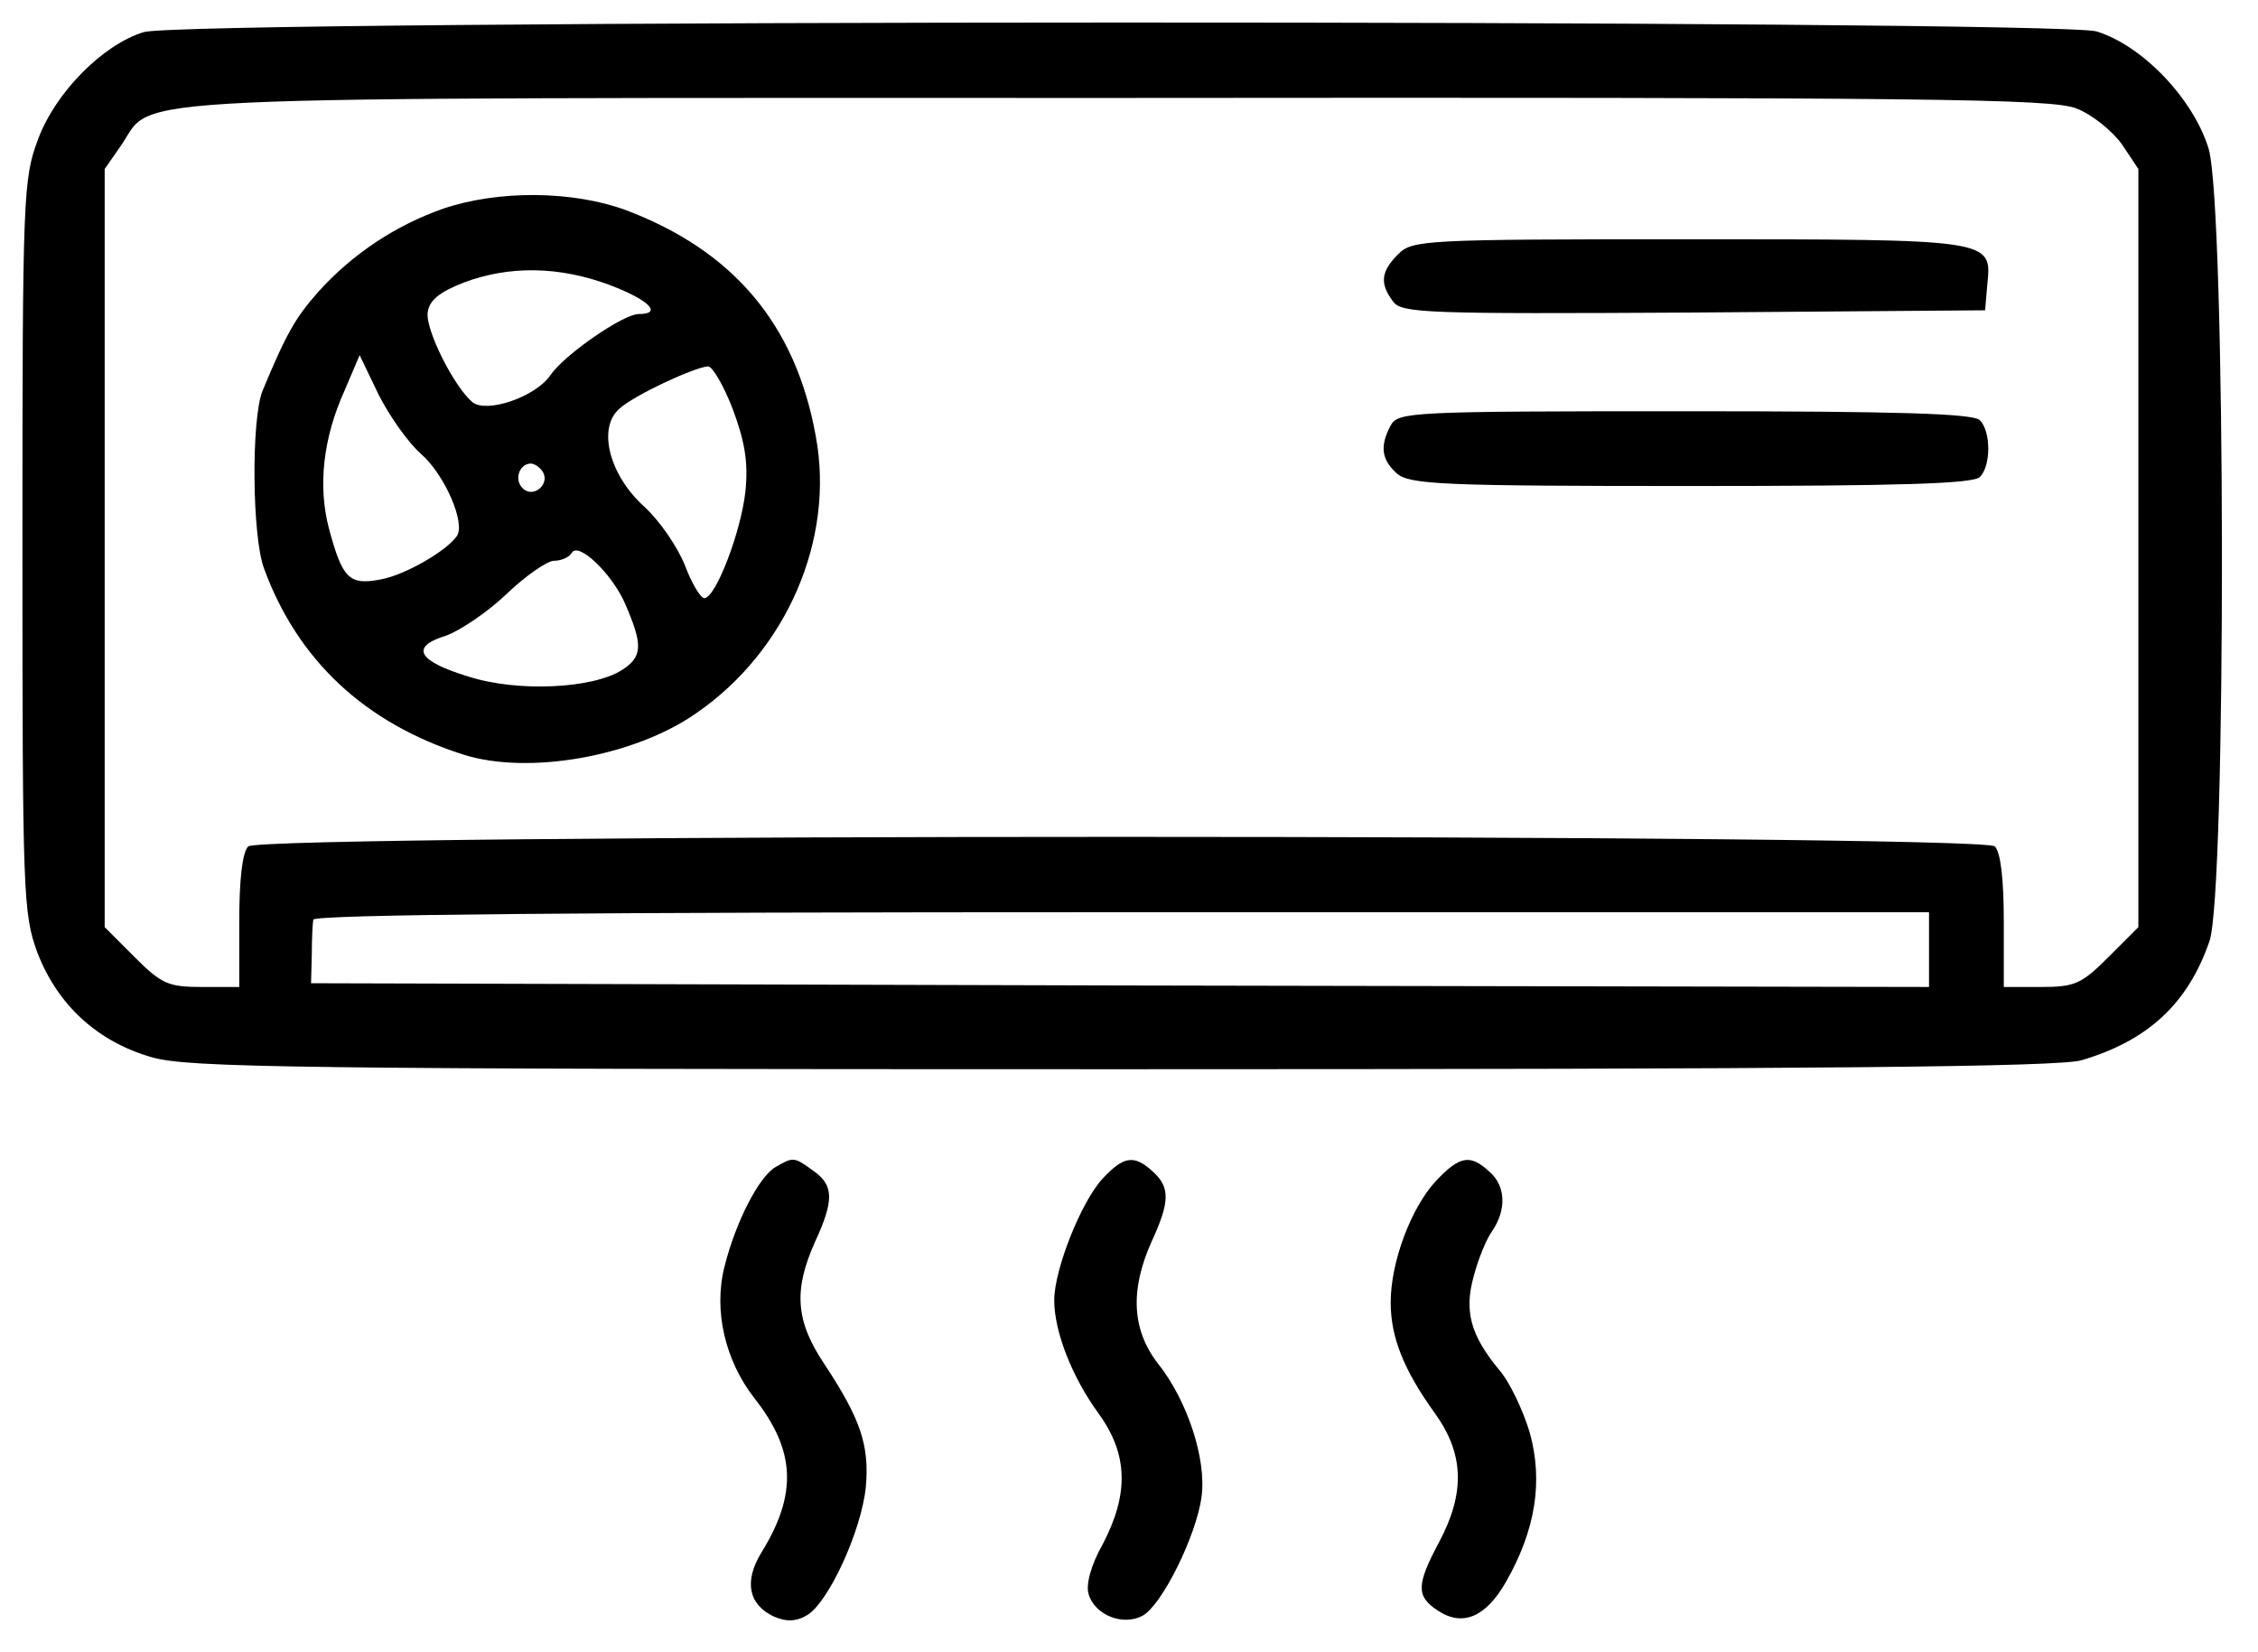 <?xml version="1.0" standalone="no"?>
<!DOCTYPE svg PUBLIC "-//W3C//DTD SVG 20010904//EN"
 "http://www.w3.org/TR/2001/REC-SVG-20010904/DTD/svg10.dtd">
<svg version="1.0" xmlns="http://www.w3.org/2000/svg"
 width="302pt" height="221pt" viewBox="0 0 302 221"
 preserveAspectRatio="xMidYMid meet">

<g transform="translate(0,221) scale(0.1,-0.1)"
fill="#000000" stroke="none">
<path d="M192 2167 c-55 -17 -118 -81 -141 -143 -20 -53 -21 -75 -21 -544 0
-468 1 -492 20 -544 27 -70 80 -119 153 -140 49 -14 187 -16 1297 -16 934 0
1253 3 1284 12 88 26 142 75 171 159 23 64 22 982 -1 1060 -20 66 -88 138
-150 157 -55 16 -2561 16 -2612 -1z m2585 -102 c21 -8 48 -30 61 -48 l22 -33
0 -507 0 -507 -40 -40 c-36 -36 -45 -40 -90 -40 l-50 0 0 88 c0 55 -4 92 -12
100 -17 17 -2319 17 -2336 0 -8 -8 -12 -45 -12 -100 l0 -88 -50 0 c-45 0 -54
4 -90 40 l-40 40 0 507 0 507 23 33 c44 66 -34 62 1334 62 1087 1 1247 -1
1280 -14z m-197 -1125 l0 -50 -1082 2 -1082 3 1 38 c0 20 1 42 2 47 1 7 368
10 1081 10 l1080 0 0 -50z"/>
<path d="M593 1931 c-63 -22 -121 -60 -167 -111 -31 -35 -43 -56 -75 -133 -15
-38 -14 -193 2 -237 45 -123 135 -207 266 -249 87 -28 229 -3 312 55 121 83
186 233 160 371 -27 150 -111 248 -254 302 -71 26 -170 27 -244 2z m222 -102
c53 -20 72 -39 39 -39 -20 0 -99 -54 -118 -82 -20 -29 -85 -51 -104 -36 -25
21 -63 97 -60 120 2 16 15 27 48 40 61 23 128 22 195 -3z m-252 -226 c32 -28
60 -93 48 -110 -14 -20 -69 -52 -102 -58 -42 -8 -51 1 -69 68 -15 57 -8 121
21 185 l20 47 25 -52 c14 -28 39 -64 57 -80z m417 60 c16 -43 21 -71 17 -110
-6 -55 -40 -143 -55 -143 -5 0 -17 20 -26 44 -10 25 -34 60 -55 79 -46 42 -62
104 -33 130 19 18 101 56 119 57 6 0 21 -26 33 -57z m-254 -84 c10 -17 -13
-36 -27 -22 -12 12 -4 33 11 33 5 0 12 -5 16 -11z m109 -174 c25 -57 25 -73
-3 -91 -39 -25 -139 -30 -205 -9 -69 21 -79 40 -30 55 19 7 56 32 81 56 25 24
54 44 63 44 10 0 21 5 24 11 9 14 52 -27 70 -66z"/>
<path d="M1870 1870 c-23 -23 -25 -39 -7 -63 11 -16 44 -17 402 -15 l390 3 3
35 c6 60 8 60 -400 60 -355 0 -369 -1 -388 -20z"/>
<path d="M1860 1641 c-15 -28 -12 -46 8 -64 17 -15 59 -17 393 -17 278 0 378
3 387 12 15 15 15 61 0 76 -9 9 -110 12 -395 12 -368 0 -383 -1 -393 -19z"/>
<path d="M1037 649 c-22 -13 -53 -73 -68 -133 -15 -59 1 -126 40 -176 55 -70
58 -128 9 -207 -23 -38 -17 -69 17 -85 16 -7 29 -7 43 1 29 15 74 113 80 172
5 56 -7 91 -55 164 -39 58 -42 99 -13 164 26 56 25 76 -2 95 -26 19 -27 19
-51 5z"/>
<path d="M1475 634 c-29 -31 -65 -122 -65 -163 0 -42 24 -103 59 -151 40 -55
41 -108 6 -175 -16 -28 -23 -55 -19 -67 8 -28 46 -43 72 -29 26 14 72 107 79
159 7 50 -19 129 -58 178 -35 45 -38 98 -9 163 25 54 25 73 2 94 -25 23 -39
21 -67 -9z"/>
<path d="M1920 630 c-33 -36 -60 -108 -60 -162 0 -47 18 -91 59 -148 39 -54
41 -106 6 -172 -31 -58 -31 -73 -2 -92 33 -22 64 -9 91 38 40 70 50 135 32
200 -9 30 -27 68 -41 84 -38 46 -47 78 -34 125 6 23 17 50 25 61 19 28 18 60
-4 79 -26 24 -40 21 -72 -13z"/>
</g>
</svg>
